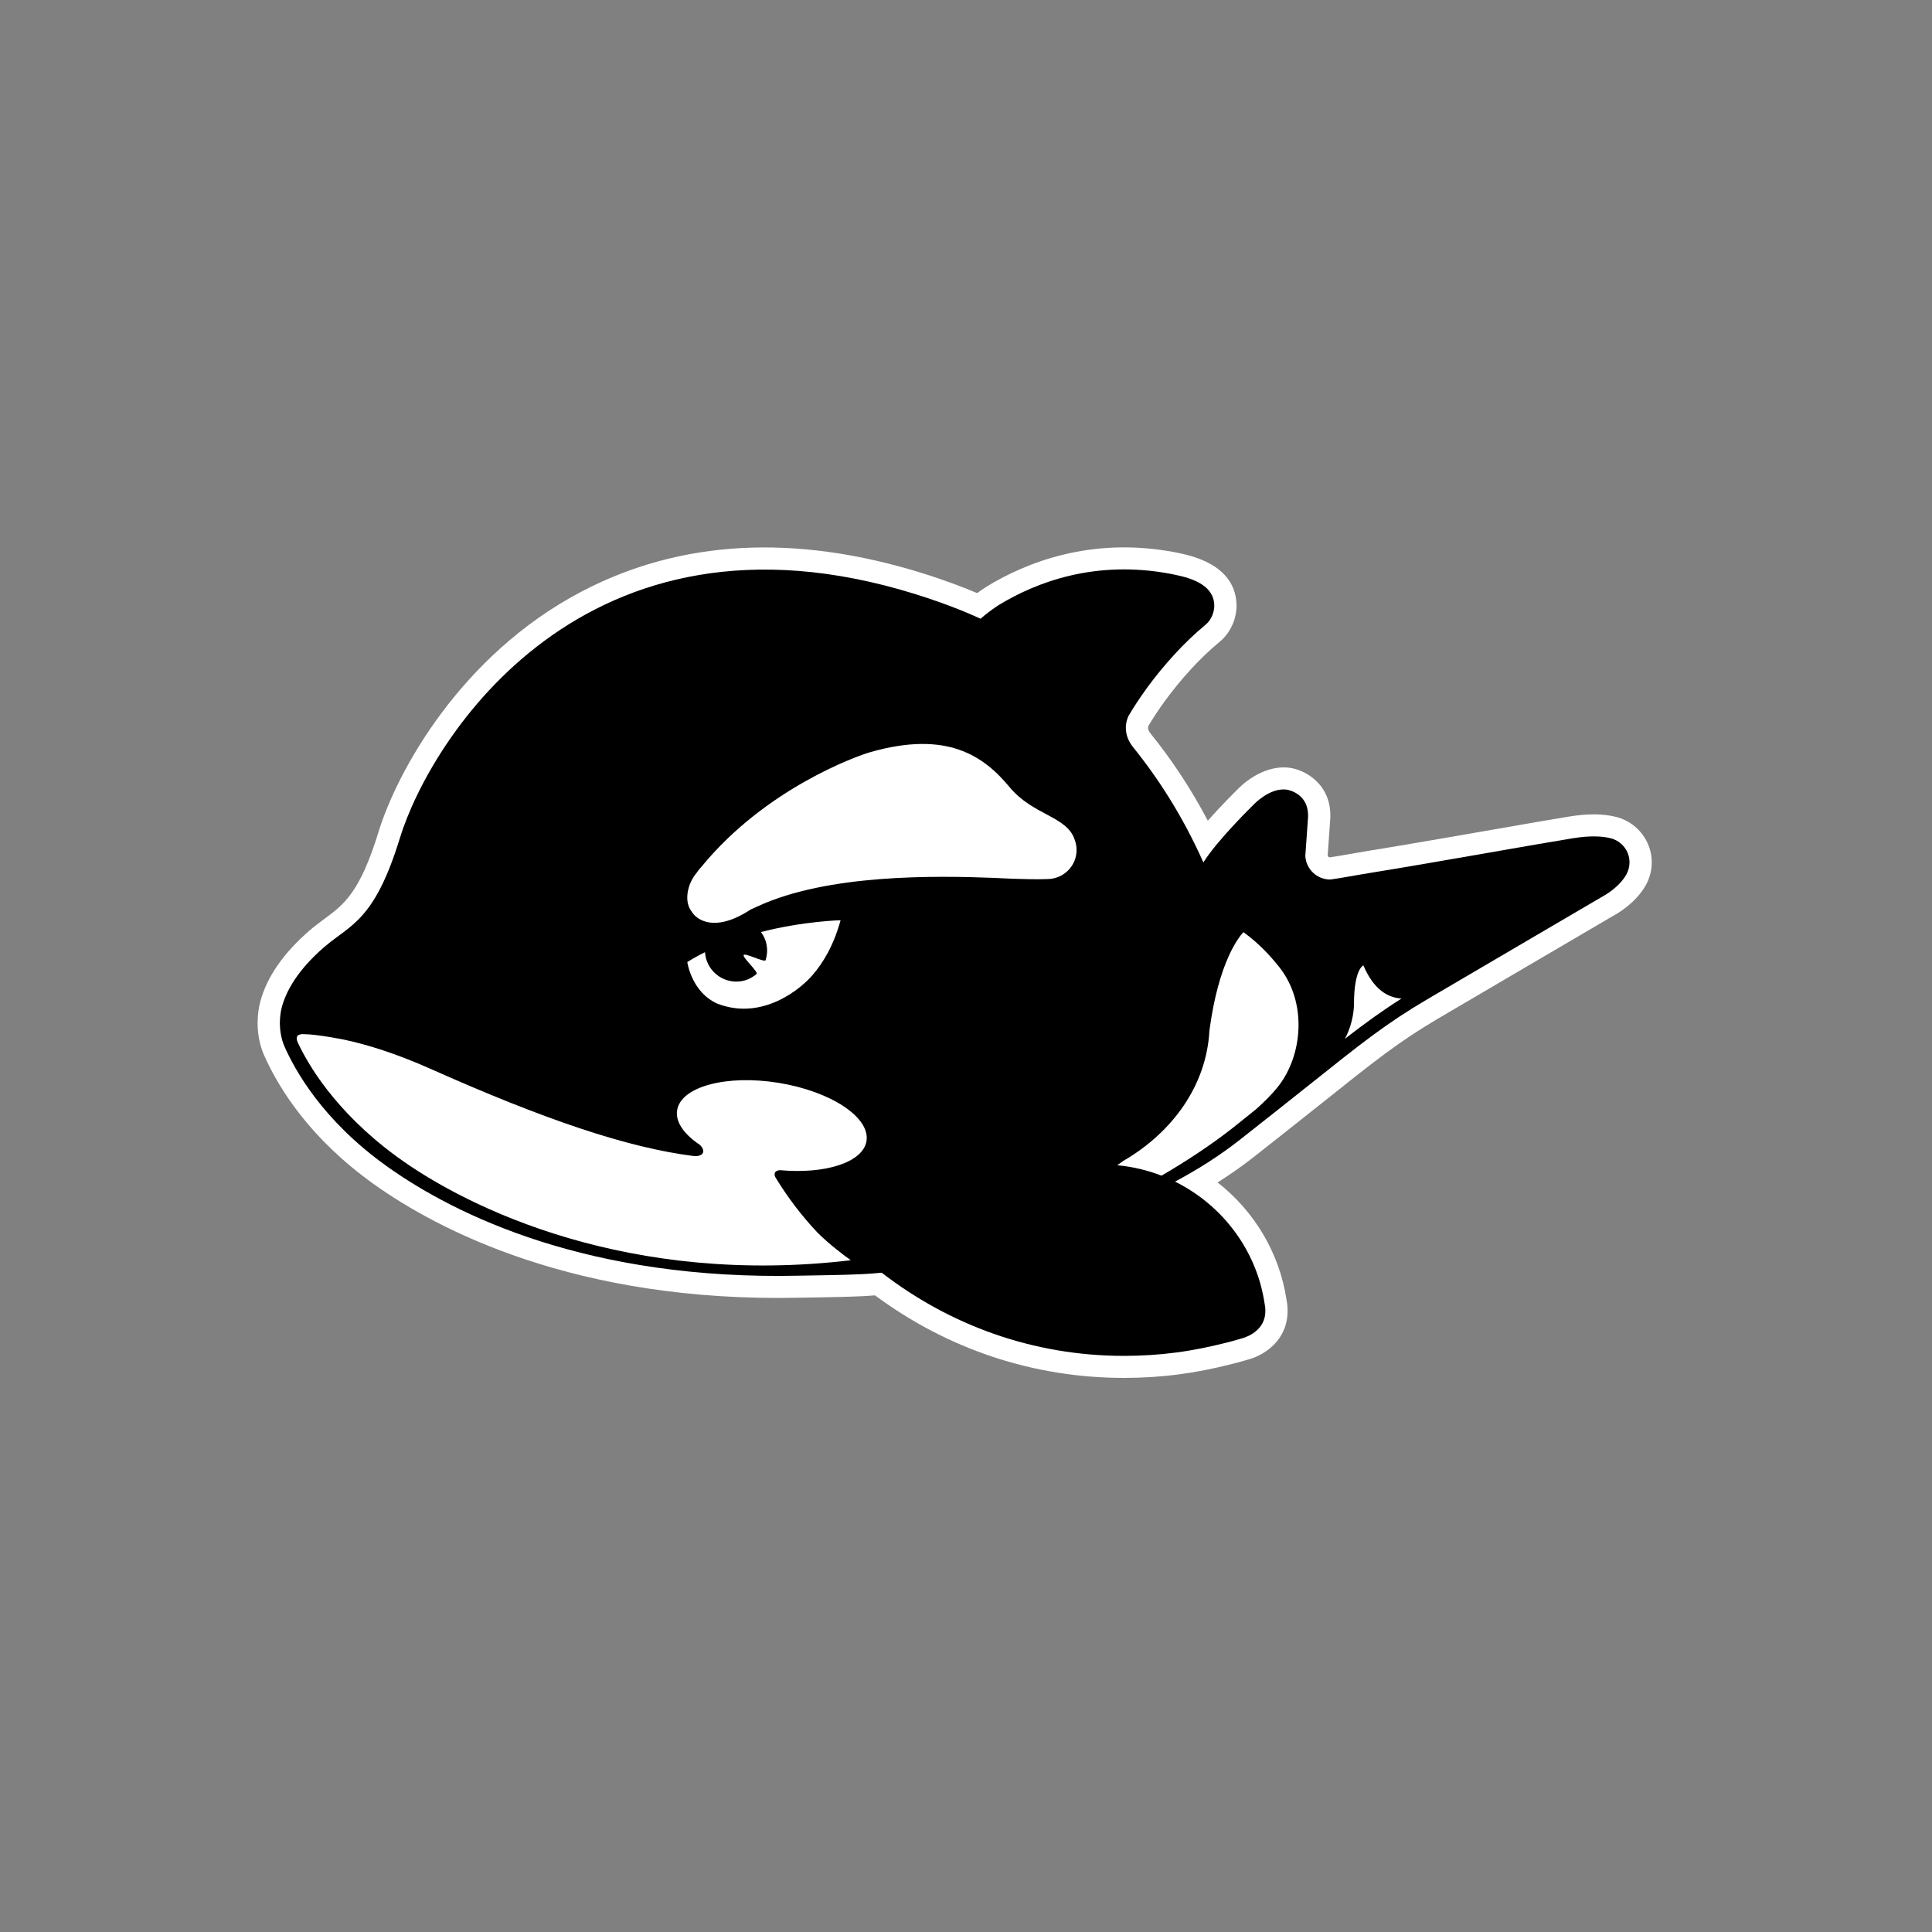 <svg width="60" height="60" viewBox="0 0 60 60" fill="none" xmlns="http://www.w3.org/2000/svg">
<rect x="0" y="0" width="60" height="60" fill="#808080" stroke="none"/>
<path fill-rule="evenodd" clip-rule="evenodd" d="M50.235 25.382V25.382C50.225 25.379 50.216 25.377 50.208 25.375C50.2 25.373 50.193 25.37 50.185 25.369C49.789 25.269 49.318 25.265 48.741 25.357C48.259 25.434 47.338 25.595 46.312 25.774C45.004 26.001 43.525 26.259 42.572 26.411C42.32 26.452 42.092 26.492 41.889 26.528C41.658 26.568 41.46 26.603 41.29 26.627C41.262 26.619 41.24 26.597 41.232 26.568L41.282 25.866C41.298 25.638 41.31 25.461 41.311 25.443C41.379 24.388 40.557 23.9 40.023 23.841C39.17 23.748 38.489 24.454 38.442 24.507C38.368 24.579 37.939 25 37.51 25.488C36.998 24.515 36.399 23.604 35.726 22.773C35.645 22.668 35.647 22.592 35.664 22.545C35.914 22.124 36.345 21.479 36.997 20.771C37.283 20.46 37.568 20.189 37.895 19.916C38.232 19.633 38.429 19.163 38.399 18.721C38.321 17.517 36.977 17.249 36.535 17.16L36.459 17.145C33.886 16.666 31.878 17.461 30.63 18.223C30.526 18.291 30.431 18.358 30.348 18.42C29.97 18.26 29.374 18.027 28.605 17.788C24.67 16.572 21.126 16.767 18.069 18.367C14.286 20.348 12.32 23.992 11.756 25.834C11.177 27.722 10.676 28.091 10.097 28.52C9.937 28.638 9.775 28.759 9.608 28.902C8.797 29.605 8.284 30.349 8.081 31.115C8.03 31.31 8.002 31.532 8 31.787C8.002 32.041 8.041 32.423 8.212 32.795C8.679 33.838 9.649 35.375 11.613 36.777C13.554 38.163 17.855 40.462 24.859 40.301L25.388 40.292C25.861 40.284 26.347 40.276 26.851 40.251C26.941 40.246 27.05 40.239 27.175 40.229C29.438 41.907 32.106 42.792 34.907 42.792C35.489 42.792 36.066 42.755 36.622 42.681C37.136 42.614 37.672 42.509 38.261 42.359C38.407 42.323 38.552 42.285 38.685 42.244C38.699 42.24 38.711 42.236 38.722 42.233C39.167 42.125 39.901 41.725 39.98 40.863C39.998 40.658 39.984 40.526 39.954 40.363C39.735 38.917 38.96 37.619 37.814 36.722C38.206 36.474 38.578 36.212 38.926 35.94C39.743 35.298 40.423 34.758 40.972 34.321L41.017 34.286C42.73 32.918 43.44 32.352 44.684 31.619C45.168 31.332 50.105 28.44 50.103 28.44C50.174 28.403 50.796 28.066 51.12 27.475C51.236 27.263 51.297 27.022 51.297 26.78C51.297 26.135 50.861 25.561 50.235 25.382Z" fill="white"/>
<path fill-rule="evenodd" clip-rule="evenodd" d="M50.606 26.78C50.606 26.429 50.369 26.132 50.044 26.039C50.039 26.038 50.033 26.037 50.03 26.035C50.027 26.035 50.025 26.035 50.023 26.034C49.762 25.966 49.39 25.946 48.852 26.032C47.755 26.208 44.382 26.815 42.684 27.087C42.096 27.182 41.647 27.27 41.312 27.315C40.895 27.314 40.556 26.987 40.538 26.578C40.569 26.129 40.619 25.462 40.621 25.399C40.667 24.682 40.061 24.534 39.946 24.521C39.415 24.462 38.926 24.995 38.926 24.995C38.926 24.995 37.809 26.083 37.372 26.783C36.742 25.37 35.983 24.184 35.178 23.19C34.794 22.696 35.04 22.245 35.058 22.215C35.337 21.744 35.803 21.052 36.486 20.311C36.772 19.999 37.08 19.701 37.449 19.393C37.615 19.254 37.725 19.002 37.709 18.764C37.663 18.046 36.72 17.898 36.332 17.817C34.012 17.386 32.192 18.073 31.009 18.795C30.678 19.011 30.451 19.216 30.451 19.216C30.358 19.172 29.597 18.812 28.398 18.442C18.127 15.264 13.352 22.983 12.417 26.032C11.627 28.61 10.886 28.708 10.063 29.417C9.221 30.147 8.878 30.802 8.75 31.287C8.707 31.448 8.693 31.625 8.691 31.781C8.693 31.952 8.717 32.241 8.843 32.518C9.142 33.184 9.973 34.763 12.017 36.222C14.155 37.748 18.3 39.769 24.844 39.617C25.474 39.604 26.131 39.601 26.813 39.568C26.956 39.56 27.149 39.546 27.383 39.525C29.469 41.137 32.053 42.108 34.907 42.108C35.449 42.108 35.993 42.074 36.531 42.003C37.058 41.934 37.575 41.827 38.09 41.697C38.225 41.663 38.358 41.628 38.491 41.587C38.535 41.575 38.541 41.572 38.541 41.572C38.586 41.562 39.236 41.402 39.292 40.804C39.303 40.668 39.295 40.598 39.27 40.464C39.02 38.811 37.949 37.418 36.492 36.696C37.196 36.322 37.872 35.893 38.496 35.404C39.334 34.746 40.027 34.195 40.583 33.753C42.313 32.372 43.051 31.784 44.329 31.032C44.815 30.744 49.782 27.834 49.782 27.834C49.782 27.834 50.279 27.575 50.513 27.149L50.512 27.149C50.572 27.039 50.606 26.914 50.606 26.78Z" fill="white"/>
<path fill-rule="evenodd" clip-rule="evenodd" d="M41.765 32.262C41.951 31.936 42.049 31.488 42.049 31.184C42.049 30.091 42.341 29.981 42.341 29.981C42.663 30.733 43.097 30.983 43.525 31.011C42.929 31.388 42.412 31.763 41.765 32.262ZM39.716 33.713C39.507 33.983 39.28 34.201 39.016 34.442C38.768 34.637 38.582 34.795 38.303 35.014C37.613 35.555 36.874 36.043 36.073 36.511C35.64 36.343 35.178 36.233 34.697 36.187C34.751 36.149 34.811 36.105 34.877 36.058C36.431 35.158 37.47 33.689 37.559 32.013C37.841 29.863 38.487 29.084 38.616 28.948C39.116 29.315 39.434 29.669 39.716 30.017C40.611 31.133 40.447 32.762 39.716 33.713ZM32.522 27.3H32.519C31.901 27.324 30.919 27.265 30.889 27.264C29.01 27.191 25.709 27.147 23.543 28.141C23.474 28.174 23.396 28.21 23.313 28.246C22.027 29.089 21.532 28.381 21.532 28.381C21.498 28.339 21.469 28.297 21.444 28.256C21.258 27.968 21.345 27.488 21.592 27.16C21.603 27.146 21.614 27.132 21.626 27.118C21.703 27.006 21.769 26.932 21.788 26.914C23.785 24.476 26.643 23.466 27.033 23.357C29.404 22.683 30.54 23.463 31.356 24.448C32.077 25.318 33.132 25.346 33.372 26.07C33.412 26.172 33.434 26.281 33.434 26.398C33.434 26.896 33.026 27.3 32.522 27.3ZM23.096 29.658C23.143 29.587 23.75 29.901 23.776 29.819C23.843 29.611 23.841 29.377 23.753 29.156C23.721 29.079 23.679 29.01 23.633 28.945C24.969 28.603 26.105 28.579 26.105 28.579C25.89 29.363 25.559 29.911 25.224 30.293C24.901 30.671 23.705 31.715 22.285 31.172C21.47 30.814 21.345 29.877 21.345 29.877C21.522 29.767 21.706 29.664 21.895 29.571C21.901 29.67 21.922 29.771 21.961 29.869C22.16 30.367 22.724 30.613 23.219 30.418C23.323 30.374 23.416 30.317 23.496 30.247C23.562 30.189 23.05 29.731 23.096 29.658ZM26.91 35.435C26.803 36.097 25.642 36.469 24.222 36.341C24.222 36.341 23.983 36.344 24.079 36.559C24.473 37.207 24.911 37.773 25.38 38.271C25.73 38.621 26.131 38.928 26.422 39.138C19.598 39.946 14.572 37.573 12.297 35.901C10.384 34.495 9.546 33.018 9.25 32.379C9.108 32.072 9.444 32.118 9.454 32.118C9.845 32.118 10.69 32.288 10.698 32.29C11.398 32.44 12.277 32.709 13.348 33.184C16.905 34.77 19.478 35.639 21.529 35.9C21.792 35.932 21.961 35.785 21.736 35.555C21.244 35.228 20.97 34.843 21.029 34.479C21.147 33.745 22.558 33.366 24.183 33.629C25.807 33.894 27.027 34.701 26.91 35.435ZM50.606 26.78C50.606 26.429 50.369 26.132 50.044 26.039C50.039 26.038 50.033 26.037 50.03 26.036C50.027 26.035 50.025 26.035 50.023 26.034C49.762 25.966 49.39 25.946 48.852 26.032C47.755 26.208 44.382 26.815 42.684 27.087C42.096 27.182 41.647 27.27 41.312 27.315C40.895 27.314 40.556 26.987 40.538 26.578C40.569 26.129 40.619 25.462 40.621 25.399C40.667 24.682 40.061 24.534 39.946 24.521C39.415 24.462 38.926 24.995 38.926 24.995C38.926 24.995 37.809 26.083 37.372 26.783C36.742 25.37 35.983 24.184 35.178 23.19C34.794 22.696 35.04 22.245 35.058 22.215C35.337 21.744 35.803 21.052 36.486 20.311C36.772 19.999 37.08 19.701 37.449 19.393C37.615 19.254 37.725 19.002 37.709 18.764C37.663 18.046 36.72 17.898 36.332 17.817C34.012 17.386 32.192 18.073 31.009 18.795C30.678 19.011 30.451 19.216 30.451 19.216C30.358 19.172 29.597 18.812 28.398 18.442C18.127 15.264 13.352 22.983 12.417 26.032C11.627 28.61 10.886 28.708 10.063 29.417C9.221 30.147 8.878 30.802 8.75 31.287C8.707 31.448 8.693 31.625 8.691 31.781C8.693 31.952 8.717 32.241 8.843 32.518C9.142 33.184 9.973 34.763 12.017 36.222C14.155 37.748 18.3 39.769 24.844 39.617C25.474 39.604 26.131 39.601 26.813 39.568C26.956 39.56 27.149 39.547 27.383 39.525C29.469 41.137 32.053 42.108 34.907 42.108C35.449 42.108 35.993 42.074 36.531 42.003C37.058 41.934 37.575 41.827 38.09 41.697C38.225 41.663 38.358 41.628 38.491 41.587C38.535 41.575 38.541 41.572 38.541 41.572C38.586 41.562 39.236 41.402 39.292 40.804C39.303 40.668 39.295 40.598 39.27 40.464C39.02 38.811 37.949 37.418 36.492 36.696C37.196 36.322 37.872 35.893 38.496 35.404C39.334 34.746 40.027 34.195 40.583 33.753C42.313 32.372 43.051 31.784 44.329 31.032C44.815 30.744 49.782 27.834 49.782 27.834C49.782 27.834 50.279 27.575 50.513 27.149L50.512 27.149C50.572 27.039 50.606 26.914 50.606 26.78Z" fill="black"/>
</svg>

